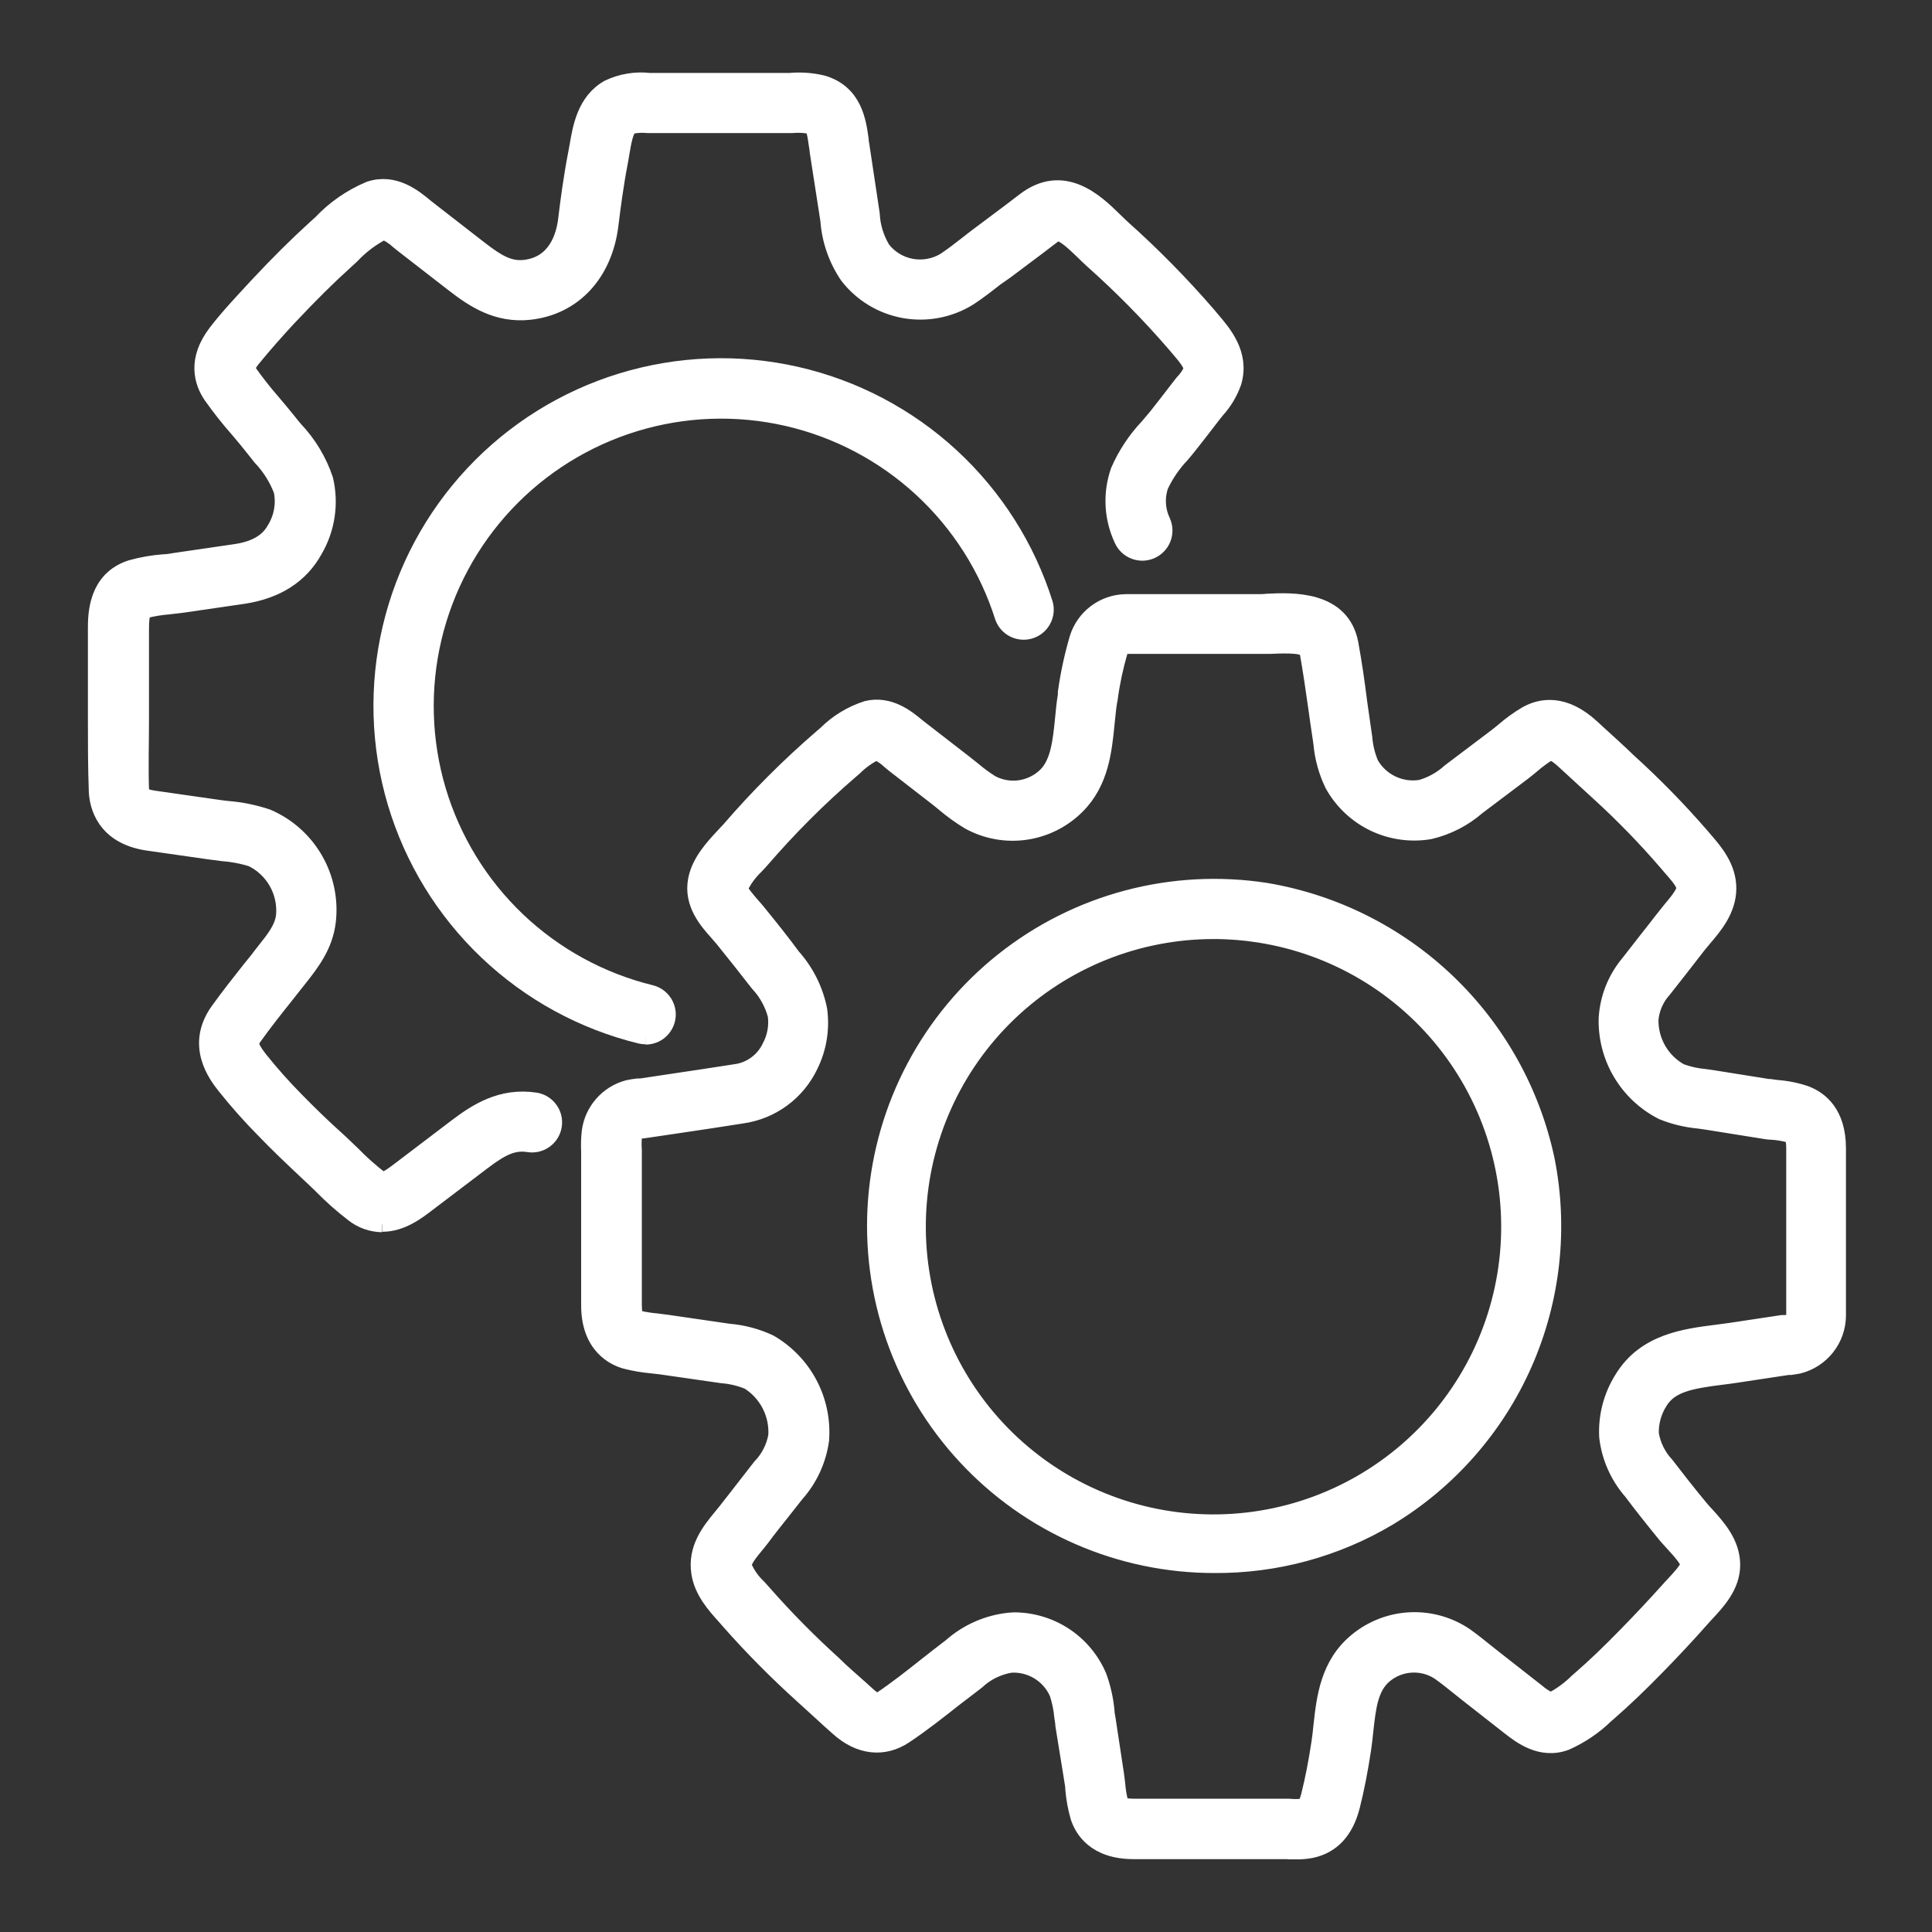 <svg width="60" height="60" viewBox="0 0 60 60" fill="none" xmlns="http://www.w3.org/2000/svg">
<rect x="0" y="0" width="60" height="60" fill="#333333" stroke="none"/>
<path fill-rule="evenodd" clip-rule="evenodd" d="M37.691 28.913C35.316 28.912 33.034 29.831 31.322 31.476C29.61 33.122 28.602 35.367 28.509 37.739C28.417 40.112 29.247 42.429 30.825 44.203C32.404 45.977 34.608 47.071 36.975 47.254C39.343 47.438 41.69 46.698 43.523 45.189C45.357 43.68 46.534 41.52 46.809 39.161C47.084 36.802 46.435 34.429 44.998 32.538C43.561 30.648 41.447 29.388 39.101 29.023C38.634 28.949 38.163 28.912 37.691 28.913ZM37.724 48.602C36.272 48.604 34.836 48.306 33.506 47.727C32.175 47.148 30.978 46.301 29.991 45.237C29.003 44.174 28.246 42.918 27.767 41.548C27.288 40.178 27.097 38.724 27.207 37.276C27.317 35.83 27.725 34.421 28.405 33.139C29.085 31.857 30.023 30.729 31.159 29.827C32.296 28.924 33.607 28.267 35.01 27.895C36.413 27.523 37.877 27.446 39.312 27.667C41.432 28.023 43.396 29.007 44.951 30.492C46.505 31.978 47.577 33.896 48.028 35.998C48.457 38.134 48.215 40.35 47.337 42.344C46.458 44.338 44.985 46.012 43.119 47.137C41.488 48.107 39.622 48.613 37.724 48.602ZM31.493 50.323C32.052 50.324 32.599 50.488 33.066 50.796C33.532 51.104 33.898 51.542 34.118 52.056C34.246 52.404 34.327 52.766 34.362 53.135C34.362 53.217 34.381 53.296 34.395 53.376L34.652 55.068C34.669 55.18 34.682 55.297 34.696 55.415C34.711 55.611 34.744 55.806 34.795 55.995C34.825 56.094 35.068 56.111 35.205 56.111H39.791H40.029C40.167 56.125 40.307 56.125 40.445 56.111C40.497 56.111 40.576 56.083 40.658 55.752C40.779 55.273 40.883 54.742 40.976 54.126C41.004 53.948 41.022 53.77 41.042 53.578C41.135 52.735 41.25 51.687 42.137 50.961C42.607 50.573 43.19 50.348 43.798 50.32C44.407 50.292 45.008 50.462 45.512 50.805C45.734 50.964 45.942 51.131 46.145 51.295L46.418 51.511L47.732 52.541C47.862 52.655 48.009 52.748 48.168 52.815C48.471 52.66 48.748 52.458 48.989 52.218L49.096 52.125C49.526 51.752 49.966 51.331 50.527 50.756C50.982 50.291 51.414 49.828 51.811 49.387C51.862 49.327 51.92 49.264 51.984 49.198C52.115 49.059 52.424 48.727 52.435 48.596C52.446 48.465 52.162 48.15 51.995 47.969C51.907 47.873 51.822 47.778 51.748 47.695C51.321 47.17 50.976 46.737 50.67 46.327C50.25 45.848 49.986 45.253 49.914 44.621C49.881 43.983 50.047 43.351 50.388 42.812C51.086 41.67 52.326 41.514 53.322 41.388L53.769 41.328L55.345 41.09H55.455L55.573 41.071C55.614 41.052 55.65 41.023 55.676 40.987C55.702 40.95 55.719 40.907 55.723 40.862V35.661C55.723 35.291 55.63 35.258 55.603 35.245C55.417 35.192 55.226 35.159 55.033 35.146C54.918 35.146 54.803 35.122 54.694 35.105L52.98 34.831L52.767 34.801C52.377 34.766 51.994 34.674 51.631 34.528C51.096 34.258 50.65 33.842 50.343 33.328C50.036 32.815 49.882 32.224 49.898 31.626C49.935 30.993 50.176 30.389 50.585 29.904L51.086 29.261C51.277 29.017 51.469 28.776 51.658 28.53C51.724 28.445 51.798 28.357 51.877 28.256C52.049 28.05 52.312 27.741 52.312 27.58C52.312 27.418 52.08 27.161 51.91 26.966C51.861 26.909 51.811 26.854 51.767 26.799C51.11 26.034 50.406 25.309 49.66 24.629C49.364 24.355 49.063 24.081 48.764 23.807L48.532 23.594C48.222 23.32 48.135 23.358 48.102 23.378C47.921 23.489 47.75 23.614 47.59 23.753C47.489 23.837 47.39 23.92 47.289 23.996L45.882 25.056C45.458 25.426 44.949 25.686 44.401 25.814C43.81 25.913 43.203 25.827 42.663 25.567C42.124 25.306 41.679 24.885 41.389 24.36C41.197 23.962 41.079 23.533 41.039 23.093L41.014 22.915C40.968 22.614 40.924 22.313 40.883 22.009C40.801 21.426 40.713 20.821 40.609 20.24C40.568 20.021 40.012 20.032 39.446 20.057C39.298 20.057 39.172 20.057 39.035 20.057H35.446C35.301 20.057 35.156 20.057 35.014 20.057C34.96 20.053 34.906 20.068 34.862 20.1C34.818 20.131 34.787 20.177 34.773 20.229C34.632 20.714 34.527 21.208 34.461 21.708L34.444 21.795C34.411 21.995 34.392 22.214 34.367 22.447C34.283 23.312 34.184 24.292 33.448 25.028C33.016 25.463 32.455 25.745 31.849 25.832C31.243 25.919 30.625 25.806 30.089 25.51C29.821 25.348 29.567 25.165 29.328 24.963C29.248 24.894 29.166 24.831 29.087 24.768L27.759 23.739L27.625 23.627C27.505 23.513 27.367 23.421 27.217 23.353C26.962 23.475 26.73 23.64 26.53 23.84L26.396 23.955C25.417 24.799 24.503 25.715 23.658 26.693C23.601 26.759 23.535 26.83 23.467 26.901C23.261 27.098 23.093 27.331 22.971 27.588C22.971 27.67 23.223 27.968 23.322 28.081C23.42 28.193 23.461 28.237 23.521 28.311C23.938 28.823 24.302 29.28 24.616 29.709C25.032 30.174 25.315 30.741 25.438 31.352C25.521 31.944 25.425 32.546 25.161 33.082C24.965 33.498 24.669 33.858 24.299 34.131C23.929 34.403 23.497 34.579 23.042 34.642C22.388 34.747 21.734 34.843 21.079 34.941L20.119 35.083L19.984 35.102C19.927 35.106 19.871 35.115 19.815 35.127C19.779 35.149 19.748 35.178 19.726 35.213C19.703 35.248 19.688 35.288 19.683 35.33C19.673 35.461 19.673 35.593 19.683 35.724C19.683 35.803 19.683 35.883 19.683 35.962V40.539C19.683 40.706 19.705 40.914 19.815 40.947C20.008 40.992 20.205 41.023 20.403 41.04L20.743 41.084L22.626 41.358C23.068 41.394 23.5 41.509 23.902 41.697C24.426 42 24.854 42.444 25.137 42.98C25.419 43.515 25.544 44.119 25.498 44.722C25.412 45.346 25.143 45.931 24.723 46.401L24.307 46.929C24.088 47.203 23.869 47.476 23.653 47.769C23.598 47.843 23.538 47.914 23.475 47.991C23.286 48.221 23.07 48.481 23.097 48.645C23.204 48.892 23.36 49.114 23.557 49.297L23.718 49.477C24.396 50.248 25.118 50.979 25.878 51.667C26.152 51.941 26.45 52.19 26.738 52.45L26.962 52.653C27.214 52.88 27.296 52.825 27.368 52.776C27.852 52.45 28.334 52.07 28.799 51.7C29.046 51.509 29.289 51.314 29.536 51.128C30.04 50.682 30.67 50.404 31.34 50.334L31.493 50.323ZM40.234 57.487H39.982H35.205C34.009 57.487 33.617 56.819 33.491 56.422C33.412 56.145 33.359 55.861 33.335 55.574C33.335 55.475 33.314 55.377 33.3 55.281L33.026 53.589C33.026 53.502 33.001 53.411 32.991 53.316C32.969 53.064 32.918 52.816 32.837 52.576C32.714 52.301 32.511 52.069 32.253 51.912C31.995 51.755 31.696 51.68 31.395 51.697C30.999 51.761 30.631 51.941 30.338 52.215C30.1 52.396 29.861 52.584 29.623 52.763C29.139 53.146 28.635 53.543 28.104 53.898C27.441 54.342 26.683 54.255 26.021 53.652L25.796 53.452C25.503 53.178 25.213 52.924 24.926 52.658C24.127 51.938 23.369 51.173 22.656 50.367L22.517 50.208C22.202 49.858 21.81 49.425 21.72 48.853C21.597 48.081 22.057 47.523 22.393 47.115L22.544 46.929C22.763 46.655 22.985 46.362 23.206 46.08L23.617 45.552C23.875 45.287 24.047 44.95 24.11 44.586C24.13 44.253 24.061 43.922 23.908 43.626C23.756 43.331 23.527 43.081 23.245 42.904C22.983 42.796 22.706 42.729 22.424 42.708L20.524 42.434L20.234 42.401C19.964 42.377 19.697 42.331 19.434 42.264C19.092 42.171 18.298 41.812 18.298 40.539V35.962C18.298 35.897 18.298 35.834 18.298 35.768C18.287 35.558 18.294 35.347 18.317 35.138C18.359 34.823 18.493 34.527 18.703 34.288C18.912 34.049 19.188 33.877 19.494 33.794C19.596 33.771 19.7 33.754 19.804 33.742H19.905L20.869 33.597C21.52 33.501 22.169 33.403 22.82 33.301C23.055 33.273 23.279 33.186 23.471 33.047C23.662 32.909 23.815 32.724 23.916 32.51C24.075 32.211 24.138 31.869 24.093 31.533C23.996 31.163 23.808 30.823 23.546 30.544C23.212 30.112 22.856 29.666 22.451 29.162C22.404 29.105 22.35 29.044 22.295 28.981C21.969 28.617 21.474 28.067 21.619 27.32C21.728 26.759 22.147 26.309 22.481 25.951L22.648 25.773C23.534 24.745 24.495 23.784 25.522 22.898L25.646 22.792C26.004 22.434 26.442 22.168 26.924 22.014C27.619 21.85 28.164 22.288 28.49 22.562L28.599 22.647L29.924 23.673L30.198 23.89C30.383 24.048 30.578 24.192 30.784 24.322C31.057 24.468 31.37 24.523 31.676 24.479C31.982 24.434 32.266 24.293 32.487 24.076C32.878 23.684 32.944 23.022 33.015 22.324C33.037 22.083 33.062 21.831 33.103 21.587V21.5C33.182 20.933 33.303 20.373 33.464 19.824C33.563 19.504 33.761 19.223 34.028 19.022C34.296 18.82 34.621 18.708 34.956 18.702C35.123 18.702 35.29 18.702 35.457 18.702H39.016C39.12 18.702 39.238 18.702 39.364 18.688C40.114 18.653 41.674 18.581 41.937 19.991C42.049 20.602 42.137 21.22 42.211 21.817C42.252 22.116 42.295 22.411 42.339 22.71L42.367 22.901C42.389 23.184 42.456 23.461 42.566 23.723C42.719 23.991 42.95 24.206 43.229 24.339C43.507 24.472 43.82 24.517 44.124 24.467C44.46 24.371 44.769 24.199 45.028 23.963L46.435 22.901C46.52 22.838 46.605 22.767 46.692 22.696C46.916 22.501 47.157 22.328 47.412 22.178C47.861 21.929 48.575 21.801 49.43 22.586L49.662 22.8C49.963 23.074 50.267 23.348 50.566 23.638C51.359 24.356 52.108 25.121 52.81 25.929C52.849 25.978 52.89 26.025 52.934 26.074C53.248 26.436 53.678 26.931 53.673 27.599C53.667 28.267 53.232 28.773 52.912 29.148L52.731 29.367L52.156 30.107L51.658 30.741C51.425 30.999 51.284 31.326 51.255 31.672C51.251 31.999 51.336 32.321 51.499 32.604C51.663 32.887 51.901 33.12 52.186 33.279C52.43 33.369 52.685 33.426 52.945 33.449L53.18 33.482L54.894 33.756C54.984 33.756 55.077 33.778 55.167 33.788C55.474 33.809 55.777 33.869 56.068 33.967C56.528 34.139 57.078 34.574 57.078 35.664V40.865C57.074 41.221 56.953 41.565 56.733 41.843C56.513 42.123 56.207 42.322 55.863 42.409C55.781 42.425 55.696 42.439 55.614 42.45H55.537L53.96 42.688C53.804 42.713 53.643 42.735 53.481 42.754C52.496 42.877 51.871 42.992 51.54 43.534C51.352 43.83 51.256 44.175 51.266 44.525C51.326 44.888 51.492 45.225 51.743 45.494C52.044 45.886 52.378 46.316 52.799 46.825C52.857 46.896 52.925 46.97 52.997 47.047C53.331 47.416 53.788 47.917 53.793 48.588C53.799 49.258 53.32 49.76 52.972 50.132C52.92 50.189 52.871 50.241 52.827 50.293C52.413 50.761 51.967 51.24 51.496 51.722C50.908 52.325 50.44 52.771 49.983 53.17L49.878 53.261C49.516 53.614 49.093 53.901 48.63 54.107C47.855 54.397 47.218 53.898 46.875 53.63L45.562 52.601C45.466 52.527 45.37 52.448 45.274 52.371C45.08 52.215 44.893 52.067 44.705 51.933C44.449 51.762 44.144 51.678 43.837 51.695C43.529 51.711 43.235 51.826 42.999 52.023C42.55 52.396 42.482 53.017 42.402 53.737C42.383 53.937 42.358 54.137 42.331 54.331C42.23 54.991 42.118 55.566 41.986 56.086C41.792 56.861 41.365 57.321 40.716 57.455C40.557 57.484 40.396 57.498 40.234 57.496V57.487Z" fill="white" stroke="white" stroke-width="0.5"/>
<path fill-rule="evenodd" clip-rule="evenodd" d="M11.869 38.018C11.542 38.013 11.225 37.901 10.969 37.698C10.621 37.431 10.293 37.14 9.986 36.827C9.865 36.709 9.745 36.593 9.624 36.482C9.077 35.968 8.62 35.535 8.217 35.114C7.78 34.673 7.367 34.209 6.98 33.723C6.739 33.416 6.003 32.48 6.777 31.393C7.098 30.947 7.44 30.514 7.768 30.098C7.881 29.956 7.996 29.825 8.105 29.674L8.215 29.534C8.529 29.14 8.776 28.825 8.822 28.439C8.855 28.076 8.776 27.712 8.596 27.395C8.416 27.078 8.144 26.823 7.815 26.665C7.518 26.573 7.211 26.515 6.901 26.493L6.504 26.441L4.587 26.167C3.219 25.965 3.027 24.99 3.008 24.579C2.98 23.835 2.98 23.079 2.98 22.348C2.98 21.987 2.98 21.625 2.98 21.253V19.529C2.98 19.107 2.98 17.985 4.075 17.64C4.402 17.549 4.737 17.49 5.075 17.464C5.203 17.464 5.329 17.437 5.452 17.418L7.328 17.144C8.127 17.024 8.406 16.671 8.546 16.419C8.76 16.064 8.833 15.642 8.748 15.236C8.602 14.851 8.379 14.499 8.094 14.201L7.878 13.928C7.727 13.733 7.566 13.544 7.407 13.355C7.107 13.016 6.826 12.66 6.564 12.29C6.274 11.861 6.063 11.171 6.72 10.317C7.106 9.818 7.541 9.361 7.946 8.921L7.99 8.874C8.655 8.162 9.228 7.596 9.789 7.086L9.967 6.925C10.39 6.476 10.903 6.121 11.472 5.882C12.239 5.624 12.855 6.12 13.222 6.429L13.348 6.528L14.916 7.746C15.464 8.168 15.822 8.37 16.285 8.321C17.27 8.214 17.522 7.333 17.583 6.818C17.651 6.251 17.75 5.501 17.897 4.748C17.912 4.675 17.926 4.599 17.939 4.519C18.032 3.971 18.171 3.133 18.897 2.728C19.293 2.54 19.734 2.466 20.17 2.515H20.369H24.279H24.53C24.874 2.484 25.219 2.51 25.554 2.591C26.534 2.884 26.649 3.782 26.726 4.321C26.726 4.382 26.74 4.439 26.748 4.497L27.071 6.643C27.089 7.03 27.204 7.407 27.405 7.738C27.627 8.024 27.947 8.218 28.303 8.284C28.659 8.35 29.027 8.283 29.338 8.097C29.576 7.94 29.806 7.76 30.049 7.571C30.167 7.478 30.285 7.385 30.405 7.297L30.876 6.944C31.188 6.711 31.498 6.481 31.804 6.243C33.028 5.293 34.049 6.29 34.596 6.826C34.673 6.9 34.747 6.974 34.821 7.043C35.778 7.896 36.679 8.81 37.517 9.78L37.627 9.912C37.996 10.341 38.558 10.993 38.309 11.861C38.197 12.184 38.021 12.481 37.791 12.734L37.679 12.873C37.454 13.172 37.224 13.462 36.995 13.755C36.901 13.876 36.803 13.996 36.702 14.116C36.427 14.403 36.202 14.732 36.034 15.091C35.911 15.456 35.937 15.855 36.105 16.202C36.141 16.285 36.16 16.374 36.162 16.464C36.163 16.554 36.147 16.644 36.114 16.728C36.081 16.812 36.032 16.888 35.969 16.953C35.906 17.018 35.832 17.07 35.749 17.106C35.666 17.142 35.577 17.161 35.487 17.163C35.397 17.164 35.307 17.148 35.224 17.115C35.14 17.082 35.063 17.033 34.998 16.97C34.933 16.907 34.881 16.833 34.846 16.75C34.534 16.081 34.496 15.316 34.742 14.62C34.962 14.115 35.269 13.652 35.648 13.251C35.738 13.142 35.828 13.035 35.921 12.928C36.146 12.641 36.373 12.351 36.595 12.06L36.729 11.888C36.84 11.774 36.933 11.643 37.003 11.499C37.049 11.341 36.8 11.053 36.6 10.82L36.474 10.672C35.676 9.748 34.817 8.878 33.904 8.066C33.819 7.99 33.737 7.908 33.652 7.825C32.935 7.127 32.853 7.19 32.655 7.344C32.341 7.587 32.023 7.823 31.706 8.061L31.24 8.411L30.903 8.647C30.649 8.847 30.383 9.055 30.099 9.241C29.498 9.617 28.78 9.756 28.083 9.632C27.385 9.507 26.759 9.128 26.326 8.567C25.978 8.055 25.771 7.46 25.727 6.843L25.395 4.705C25.395 4.639 25.376 4.573 25.368 4.505C25.3 3.996 25.256 3.935 25.166 3.908C24.975 3.874 24.781 3.865 24.588 3.883H24.279H20.369H20.123C19.94 3.864 19.755 3.875 19.576 3.916C19.425 4.001 19.351 4.442 19.302 4.737C19.285 4.831 19.272 4.921 19.255 5.011C19.116 5.723 19.023 6.44 18.957 6.982C18.773 8.499 17.812 9.534 16.447 9.682C15.436 9.791 14.703 9.298 14.095 8.827L12.524 7.609L12.379 7.492C12.243 7.366 12.088 7.264 11.919 7.19C11.544 7.38 11.206 7.634 10.919 7.94C10.854 8.001 10.791 8.061 10.728 8.116C10.194 8.597 9.646 9.139 9.003 9.824L8.959 9.868C8.573 10.287 8.182 10.727 7.826 11.165C7.634 11.414 7.67 11.469 7.716 11.538C7.946 11.865 8.193 12.18 8.456 12.482C8.628 12.685 8.8 12.887 8.962 13.092C9.028 13.175 9.093 13.257 9.162 13.336C9.584 13.781 9.903 14.312 10.098 14.894C10.273 15.639 10.156 16.423 9.77 17.084C9.337 17.87 8.592 18.349 7.555 18.505L5.68 18.778L5.244 18.83C4.997 18.849 4.751 18.89 4.511 18.951C4.464 18.967 4.377 18.995 4.377 19.534V21.259C4.377 21.625 4.377 21.995 4.377 22.354C4.377 23.065 4.355 23.799 4.377 24.505C4.377 24.64 4.377 24.744 4.79 24.804L6.706 25.078C6.824 25.097 6.942 25.11 7.062 25.124C7.483 25.157 7.899 25.242 8.3 25.376C8.92 25.641 9.438 26.099 9.776 26.682C10.115 27.265 10.257 27.942 10.18 28.612C10.09 29.381 9.663 29.918 9.288 30.394L9.184 30.525L8.842 30.958C8.521 31.36 8.19 31.779 7.894 32.195C7.779 32.354 7.714 32.447 8.056 32.885C8.413 33.332 8.793 33.76 9.195 34.166C9.583 34.563 10.016 34.987 10.563 35.477L10.947 35.844C11.21 36.114 11.492 36.366 11.79 36.597C11.883 36.668 11.935 36.704 12.466 36.293L14.166 35.001C14.801 34.519 15.568 34.021 16.63 34.18C16.719 34.194 16.804 34.226 16.88 34.273C16.957 34.32 17.024 34.382 17.076 34.455C17.129 34.527 17.167 34.61 17.188 34.697C17.209 34.785 17.212 34.876 17.198 34.964C17.184 35.053 17.152 35.138 17.105 35.215C17.058 35.291 16.996 35.358 16.923 35.411C16.851 35.464 16.768 35.501 16.681 35.522C16.593 35.543 16.502 35.547 16.414 35.532C15.929 35.453 15.554 35.656 14.993 36.08L13.301 37.364C12.981 37.61 12.48 38.004 11.875 38.004" fill="white"/>
<path d="M11.869 38.018C11.542 38.013 11.225 37.901 10.969 37.698C10.621 37.431 10.293 37.14 9.986 36.827C9.865 36.709 9.745 36.593 9.624 36.482C9.077 35.968 8.62 35.535 8.217 35.114C7.78 34.673 7.367 34.209 6.98 33.723C6.739 33.416 6.003 32.48 6.777 31.393C7.098 30.947 7.44 30.514 7.768 30.098C7.881 29.956 7.996 29.825 8.105 29.674L8.215 29.534C8.529 29.14 8.776 28.825 8.822 28.439C8.855 28.076 8.776 27.712 8.596 27.395C8.416 27.078 8.144 26.823 7.815 26.665C7.518 26.573 7.211 26.515 6.901 26.493L6.504 26.441L4.587 26.167C3.219 25.965 3.027 24.99 3.008 24.579C2.98 23.835 2.98 23.079 2.98 22.348C2.98 21.987 2.98 21.625 2.98 21.253V19.529C2.98 19.107 2.98 17.985 4.075 17.64C4.402 17.549 4.737 17.49 5.075 17.464C5.203 17.464 5.329 17.437 5.452 17.418L7.328 17.144C8.127 17.024 8.406 16.671 8.546 16.419C8.76 16.064 8.833 15.642 8.748 15.236C8.602 14.851 8.379 14.499 8.094 14.201L7.878 13.928C7.727 13.733 7.566 13.544 7.407 13.355C7.107 13.016 6.826 12.66 6.564 12.29C6.274 11.861 6.063 11.171 6.72 10.317C7.106 9.818 7.541 9.361 7.946 8.921L7.99 8.874C8.655 8.162 9.228 7.596 9.789 7.086L9.967 6.925C10.39 6.476 10.903 6.121 11.472 5.882C12.239 5.624 12.855 6.12 13.222 6.429L13.348 6.528L14.916 7.746C15.464 8.168 15.822 8.37 16.285 8.321C17.27 8.214 17.522 7.333 17.583 6.818C17.651 6.251 17.75 5.501 17.897 4.748C17.912 4.675 17.926 4.599 17.939 4.519C18.032 3.971 18.171 3.133 18.897 2.728C19.293 2.54 19.734 2.466 20.17 2.515H20.369H24.279H24.53C24.874 2.484 25.219 2.51 25.554 2.591C26.534 2.884 26.649 3.782 26.726 4.321C26.726 4.382 26.74 4.439 26.748 4.497L27.071 6.643C27.089 7.03 27.204 7.407 27.405 7.738C27.627 8.024 27.947 8.218 28.303 8.284C28.659 8.35 29.027 8.283 29.338 8.097C29.576 7.94 29.806 7.76 30.049 7.571C30.167 7.478 30.285 7.385 30.405 7.297L30.876 6.944C31.188 6.711 31.498 6.481 31.804 6.243C33.028 5.293 34.049 6.29 34.596 6.826C34.673 6.9 34.747 6.974 34.821 7.043C35.778 7.896 36.679 8.81 37.517 9.78L37.627 9.912C37.996 10.341 38.558 10.993 38.309 11.861C38.197 12.184 38.021 12.481 37.791 12.734L37.679 12.873C37.454 13.172 37.224 13.462 36.995 13.755C36.901 13.876 36.803 13.996 36.702 14.116C36.427 14.403 36.202 14.732 36.034 15.091C35.911 15.456 35.937 15.855 36.105 16.202C36.141 16.285 36.16 16.374 36.162 16.464C36.163 16.554 36.147 16.644 36.114 16.728C36.081 16.812 36.032 16.888 35.969 16.953C35.906 17.018 35.832 17.07 35.749 17.106C35.666 17.142 35.577 17.161 35.487 17.163C35.397 17.164 35.307 17.148 35.224 17.115C35.14 17.082 35.063 17.033 34.998 16.97C34.933 16.907 34.881 16.833 34.846 16.75C34.534 16.081 34.496 15.316 34.742 14.62C34.962 14.115 35.269 13.652 35.648 13.251C35.738 13.142 35.828 13.035 35.921 12.928C36.146 12.641 36.373 12.351 36.595 12.06L36.729 11.888C36.84 11.774 36.933 11.643 37.003 11.499C37.049 11.341 36.8 11.053 36.6 10.82L36.474 10.672C35.676 9.748 34.817 8.878 33.904 8.066C33.819 7.99 33.737 7.908 33.652 7.825C32.935 7.127 32.853 7.19 32.655 7.344C32.341 7.587 32.023 7.823 31.706 8.061L31.24 8.411L30.903 8.647C30.649 8.847 30.383 9.055 30.099 9.241C29.498 9.617 28.78 9.756 28.083 9.632C27.385 9.507 26.759 9.128 26.326 8.567C25.978 8.055 25.771 7.46 25.727 6.843L25.395 4.705C25.395 4.639 25.376 4.573 25.368 4.505C25.3 3.996 25.256 3.935 25.166 3.908C24.975 3.874 24.781 3.865 24.588 3.883H24.279H20.369H20.123C19.94 3.864 19.755 3.875 19.576 3.916C19.425 4.001 19.351 4.442 19.302 4.737C19.285 4.831 19.272 4.921 19.255 5.011C19.116 5.723 19.023 6.44 18.957 6.982C18.773 8.499 17.812 9.534 16.447 9.682C15.436 9.791 14.703 9.298 14.095 8.827L12.524 7.609L12.379 7.492C12.243 7.366 12.088 7.264 11.919 7.19C11.544 7.38 11.206 7.634 10.919 7.94C10.854 8.001 10.791 8.061 10.728 8.116C10.194 8.597 9.646 9.139 9.003 9.824L8.959 9.868C8.573 10.287 8.182 10.727 7.826 11.165C7.634 11.414 7.67 11.469 7.716 11.538C7.946 11.865 8.193 12.18 8.456 12.482C8.628 12.685 8.8 12.887 8.962 13.092C9.028 13.175 9.093 13.257 9.162 13.336C9.584 13.781 9.903 14.312 10.098 14.894C10.273 15.639 10.156 16.423 9.77 17.084C9.337 17.87 8.592 18.349 7.555 18.505L5.68 18.778L5.244 18.83C4.997 18.849 4.751 18.89 4.511 18.951C4.464 18.967 4.377 18.995 4.377 19.534V21.259C4.377 21.625 4.377 21.995 4.377 22.354C4.377 23.065 4.355 23.799 4.377 24.505C4.377 24.64 4.377 24.744 4.79 24.804L6.706 25.078C6.824 25.097 6.942 25.11 7.062 25.124C7.483 25.157 7.899 25.242 8.3 25.376C8.92 25.641 9.438 26.099 9.776 26.682C10.115 27.265 10.257 27.942 10.18 28.612C10.09 29.381 9.663 29.918 9.288 30.394L9.184 30.525L8.842 30.958C8.521 31.36 8.19 31.779 7.894 32.195C7.779 32.354 7.714 32.447 8.056 32.885C8.413 33.332 8.793 33.76 9.195 34.166C9.583 34.563 10.016 34.987 10.563 35.477L10.947 35.844C11.21 36.114 11.492 36.366 11.79 36.597C11.883 36.668 11.935 36.704 12.466 36.293L14.166 35.001C14.801 34.519 15.568 34.021 16.63 34.18C16.719 34.194 16.804 34.226 16.88 34.273C16.957 34.32 17.024 34.382 17.076 34.455C17.129 34.527 17.167 34.61 17.188 34.697C17.209 34.785 17.212 34.876 17.198 34.964C17.184 35.053 17.152 35.138 17.105 35.215C17.058 35.291 16.996 35.358 16.923 35.411C16.851 35.464 16.768 35.501 16.681 35.522C16.593 35.543 16.502 35.547 16.414 35.532C15.929 35.453 15.554 35.656 14.993 36.08L13.301 37.364C12.981 37.61 12.48 38.004 11.875 38.004" stroke="white" stroke-width="0.5"/>
<path fill-rule="evenodd" clip-rule="evenodd" d="M20.049 32.182C19.994 32.181 19.94 32.174 19.887 32.163C18.099 31.725 16.456 30.827 15.122 29.557C13.788 28.288 12.81 26.691 12.285 24.926C11.76 23.161 11.707 21.29 12.13 19.497C12.553 17.705 13.437 16.055 14.696 14.711C15.955 13.367 17.543 12.376 19.304 11.837C21.064 11.298 22.936 11.229 24.731 11.637C26.526 12.045 28.184 12.917 29.538 14.164C30.892 15.412 31.896 16.992 32.45 18.749C32.498 18.919 32.477 19.102 32.393 19.258C32.309 19.414 32.168 19.531 31.999 19.585C31.83 19.639 31.647 19.625 31.488 19.547C31.329 19.469 31.207 19.332 31.147 19.165C30.664 17.637 29.79 16.262 28.612 15.177C27.433 14.092 25.991 13.334 24.429 12.979C22.867 12.624 21.239 12.685 19.707 13.154C18.175 13.624 16.793 14.486 15.698 15.655C14.603 16.825 13.833 18.26 13.465 19.82C13.097 21.379 13.144 23.007 13.6 24.543C14.057 26.078 14.908 27.468 16.068 28.573C17.228 29.677 18.657 30.459 20.213 30.84C20.376 30.88 20.519 30.978 20.614 31.116C20.71 31.253 20.752 31.422 20.732 31.588C20.711 31.755 20.63 31.908 20.505 32.019C20.379 32.13 20.216 32.191 20.049 32.19" fill="white"/>
<path d="M20.049 32.182C19.994 32.181 19.94 32.174 19.887 32.163C18.099 31.725 16.456 30.827 15.122 29.557C13.788 28.288 12.81 26.691 12.285 24.926C11.76 23.161 11.707 21.29 12.13 19.497C12.553 17.705 13.437 16.055 14.696 14.711C15.955 13.367 17.543 12.376 19.304 11.837C21.064 11.298 22.936 11.229 24.731 11.637C26.526 12.045 28.184 12.917 29.538 14.164C30.892 15.412 31.896 16.992 32.45 18.749C32.498 18.919 32.477 19.102 32.393 19.258C32.309 19.414 32.168 19.531 31.999 19.585C31.83 19.639 31.647 19.625 31.488 19.547C31.329 19.469 31.207 19.332 31.147 19.165C30.664 17.637 29.79 16.262 28.612 15.177C27.433 14.092 25.991 13.334 24.429 12.979C22.867 12.624 21.239 12.685 19.707 13.154C18.175 13.624 16.793 14.486 15.698 15.655C14.603 16.825 13.833 18.26 13.465 19.82C13.097 21.379 13.144 23.007 13.6 24.543C14.057 26.078 14.908 27.468 16.068 28.573C17.228 29.677 18.657 30.459 20.213 30.84C20.376 30.88 20.519 30.978 20.614 31.116C20.71 31.253 20.752 31.422 20.732 31.588C20.711 31.755 20.63 31.908 20.505 32.019C20.379 32.13 20.216 32.191 20.049 32.19" stroke="white" stroke-width="0.5"/>
</svg>
